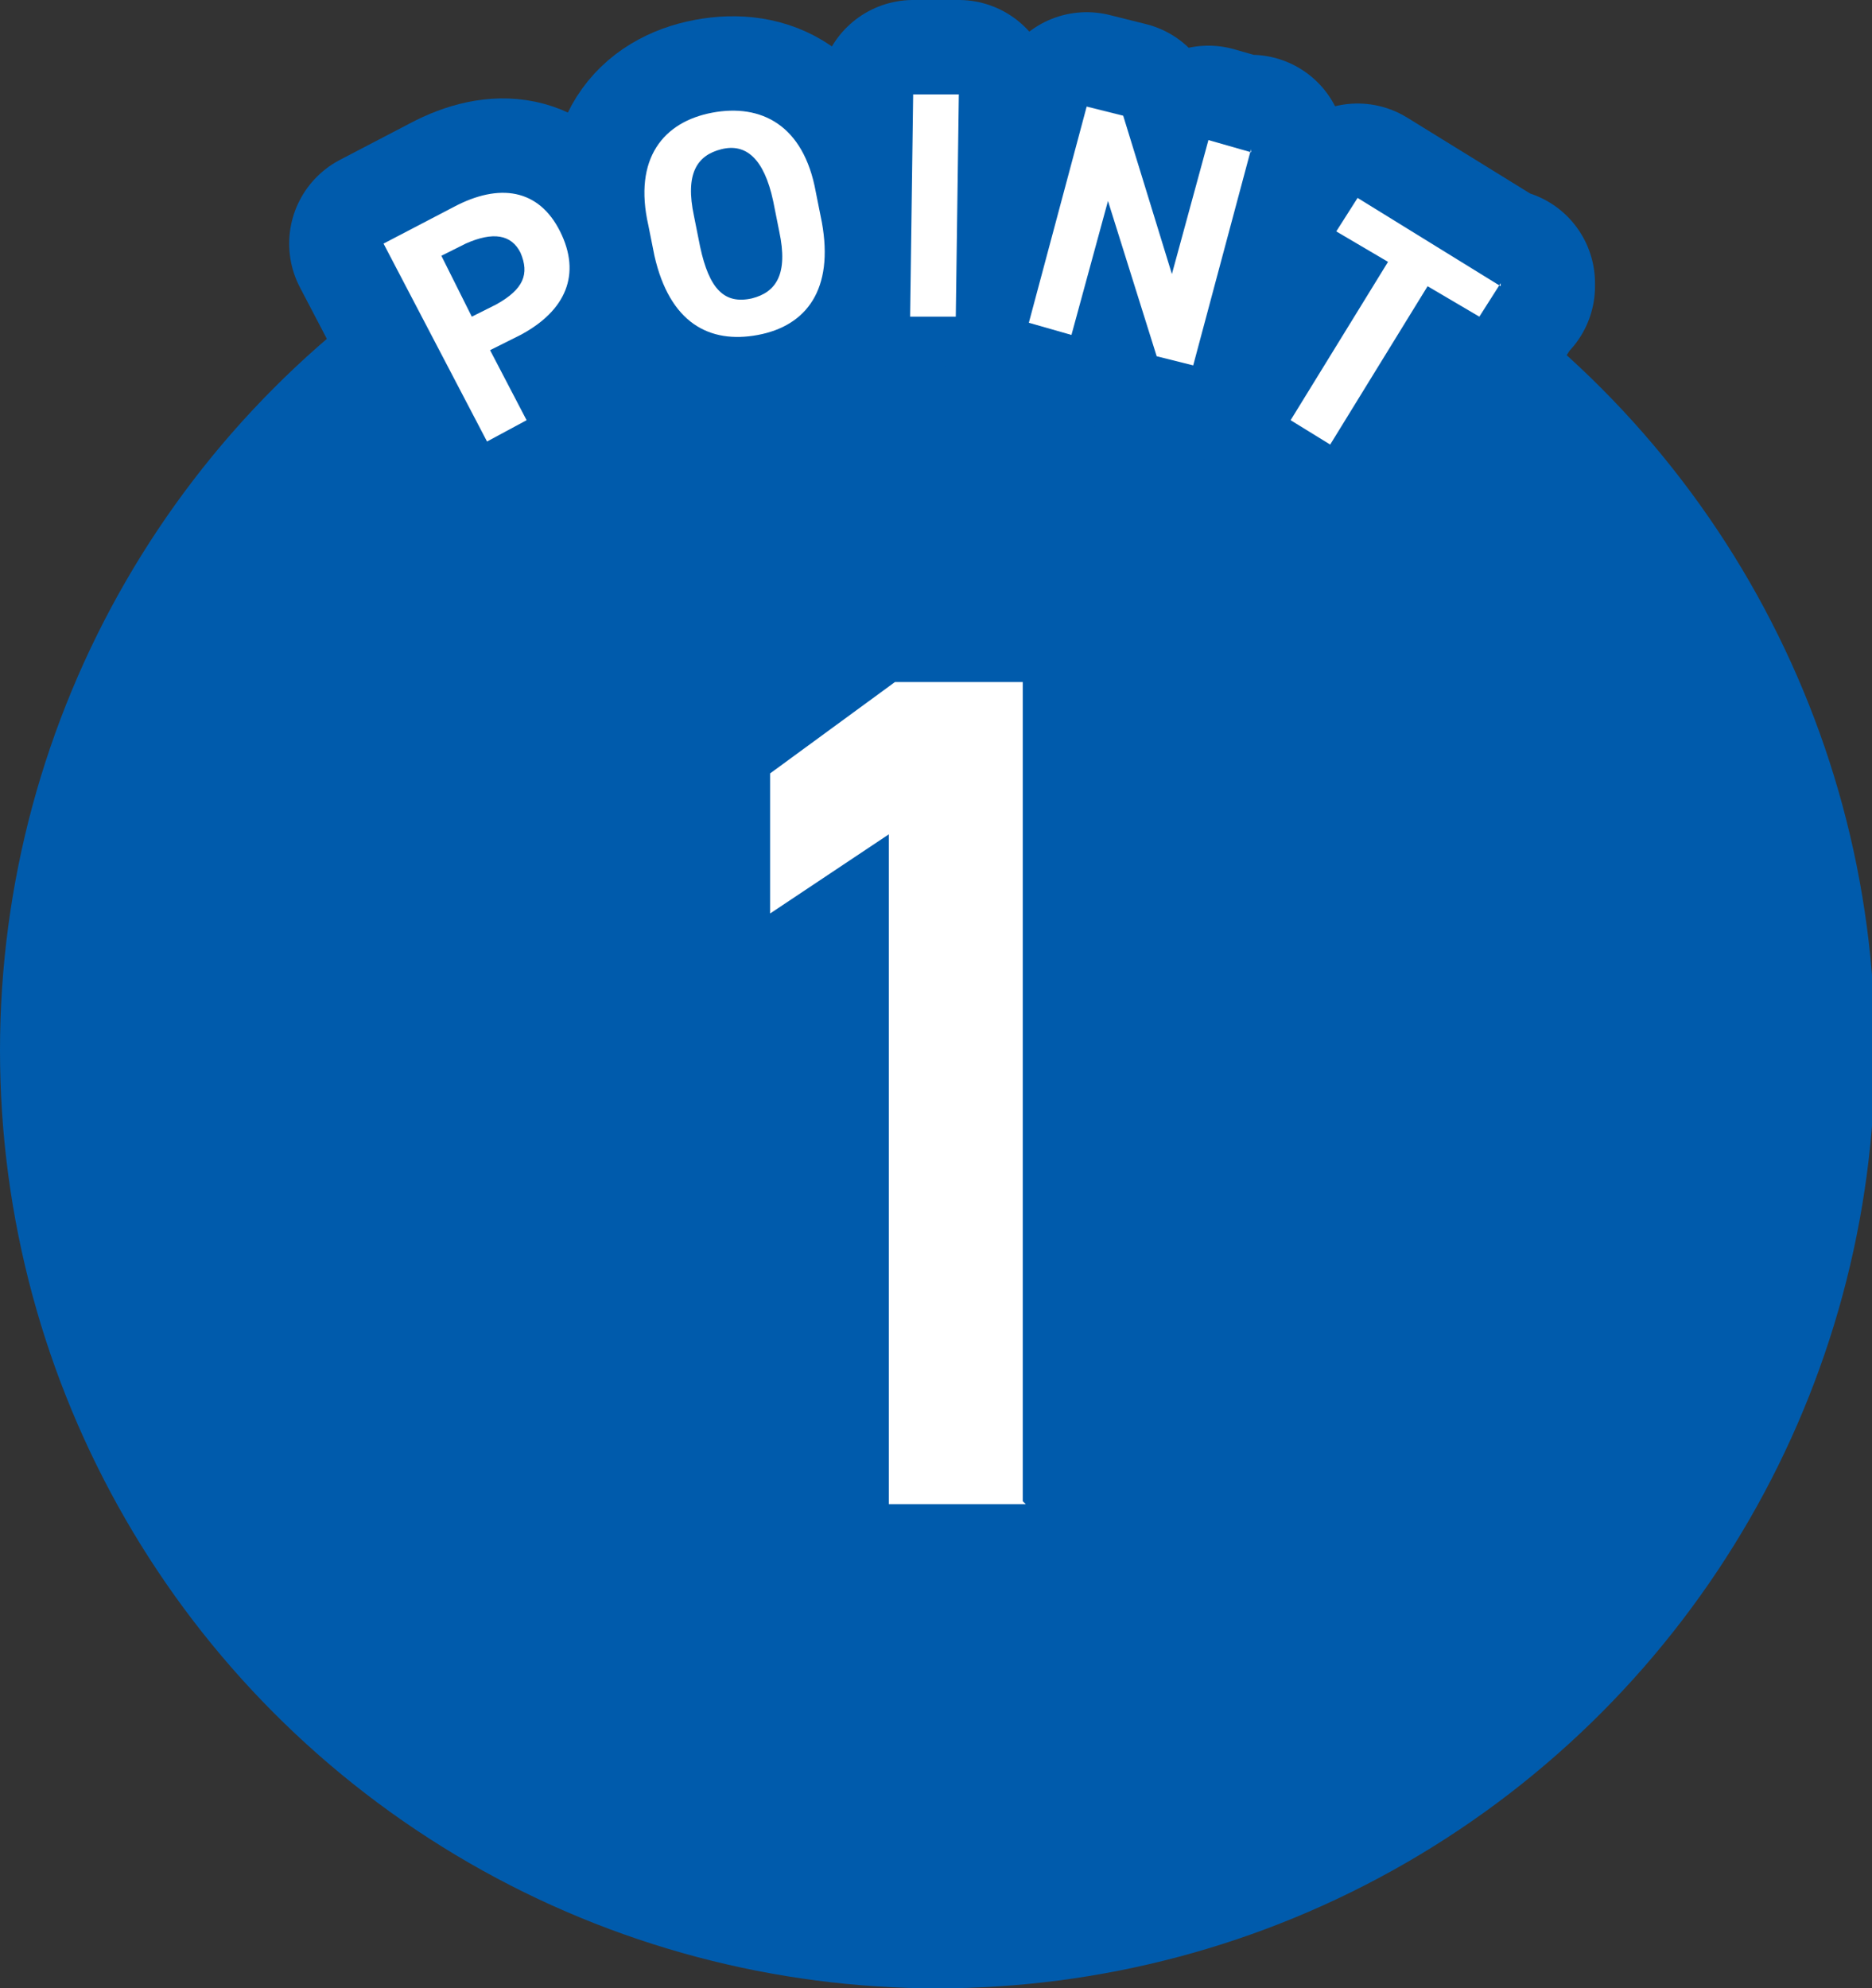 <?xml version="1.0" encoding="UTF-8"?><svg id="_レイヤー_2" xmlns="http://www.w3.org/2000/svg" xmlns:xlink="http://www.w3.org/1999/xlink" viewBox="0 0 61.5 65.3"><rect x="0" y="0" width="61.5" height="65.3" fill="#333333" stroke="none"/><defs><clipPath id="clippath"><rect width="61.5" height="65.3" fill="none"/></clipPath></defs><g id="Layout_01"><g clip-path="url(#clippath)"><g><circle cx="30.8" cy="34.5" r="30.8" fill="#005bac"/><path d="M33.7,49.4h-4.5V27.4l-3.9,2.6v-4.6l4.1-3h4.2v26.9Z" fill="#fff"/><g><g><path d="M16.1,11.5l1.2,2.3-1.3,.7-3.4-6.5,2.3-1.2c1.5-.8,2.8-.6,3.5,.8,.7,1.4,.2,2.6-1.3,3.4l-1,.5Zm.2-1.5c.9-.5,1.1-1,.8-1.7-.3-.6-.9-.7-1.8-.3l-.8,.4,1,2,.8-.4Z" fill="none" stroke="#005bac" stroke-linecap="round" stroke-linejoin="round" stroke-width="6.2"/><path d="M24.9,11c-1.6,.3-2.9-.4-3.4-2.6l-.2-1c-.5-2.2,.5-3.4,2.1-3.7,1.6-.3,3,.4,3.4,2.6l.2,1c.4,2.2-.5,3.4-2.1,3.7Zm-1.9-2.9c.3,1.4,.8,1.9,1.7,1.7,.8-.2,1.2-.8,.9-2.2l-.2-1c-.3-1.4-.9-1.9-1.7-1.7-.8,.2-1.2,.8-.9,2.2l.2,1Z" fill="none" stroke="#005bac" stroke-linecap="round" stroke-linejoin="round" stroke-width="6.2"/><path d="M31.4,10.4h-1.5s.1-7.3,.1-7.3h1.5s-.1,7.3-.1,7.3Z" fill="none" stroke="#005bac" stroke-linecap="round" stroke-linejoin="round" stroke-width="6.2"/><path d="M41.1,4.9l-1.9,7.1-1.2-.3-1.6-5.1-1.2,4.4-1.4-.4,1.9-7.1,1.2,.3,1.6,5.2,1.2-4.4,1.4,.4Z" fill="none" stroke="#005bac" stroke-linecap="round" stroke-linejoin="round" stroke-width="6.2"/><path d="M49.3,9.3l-.7,1.1-1.7-1-3.2,5.2-1.3-.8,3.2-5.2-1.7-1,.7-1.1,4.7,2.9Z" fill="none" stroke="#005bac" stroke-linecap="round" stroke-linejoin="round" stroke-width="6.2"/></g><g><path d="M16.1,11.5l1.2,2.3-1.3,.7-3.4-6.5,2.3-1.2c1.5-.8,2.8-.6,3.5,.8,.7,1.4,.2,2.6-1.3,3.4l-1,.5Zm.2-1.5c.9-.5,1.1-1,.8-1.7-.3-.6-.9-.7-1.8-.3l-.8,.4,1,2,.8-.4Z" fill="#fff"/><path d="M24.9,11c-1.6,.3-2.9-.4-3.4-2.6l-.2-1c-.5-2.2,.5-3.4,2.1-3.7,1.6-.3,3,.4,3.4,2.6l.2,1c.4,2.2-.5,3.4-2.1,3.7Zm-1.9-2.9c.3,1.4,.8,1.9,1.7,1.7,.8-.2,1.2-.8,.9-2.2l-.2-1c-.3-1.4-.9-1.9-1.7-1.7-.8,.2-1.2,.8-.9,2.2l.2,1Z" fill="#fff"/><path d="M31.4,10.4h-1.5s.1-7.3,.1-7.3h1.5s-.1,7.3-.1,7.3Z" fill="#fff"/><path d="M41.1,4.9l-1.9,7.1-1.2-.3-1.6-5.1-1.2,4.4-1.4-.4,1.9-7.1,1.2,.3,1.6,5.2,1.2-4.4,1.4,.4Z" fill="#fff"/><path d="M49.3,9.3l-.7,1.1-1.7-1-3.2,5.2-1.3-.8,3.2-5.2-1.7-1,.7-1.1,4.7,2.9Z" fill="#fff"/></g></g></g></g></g></svg>